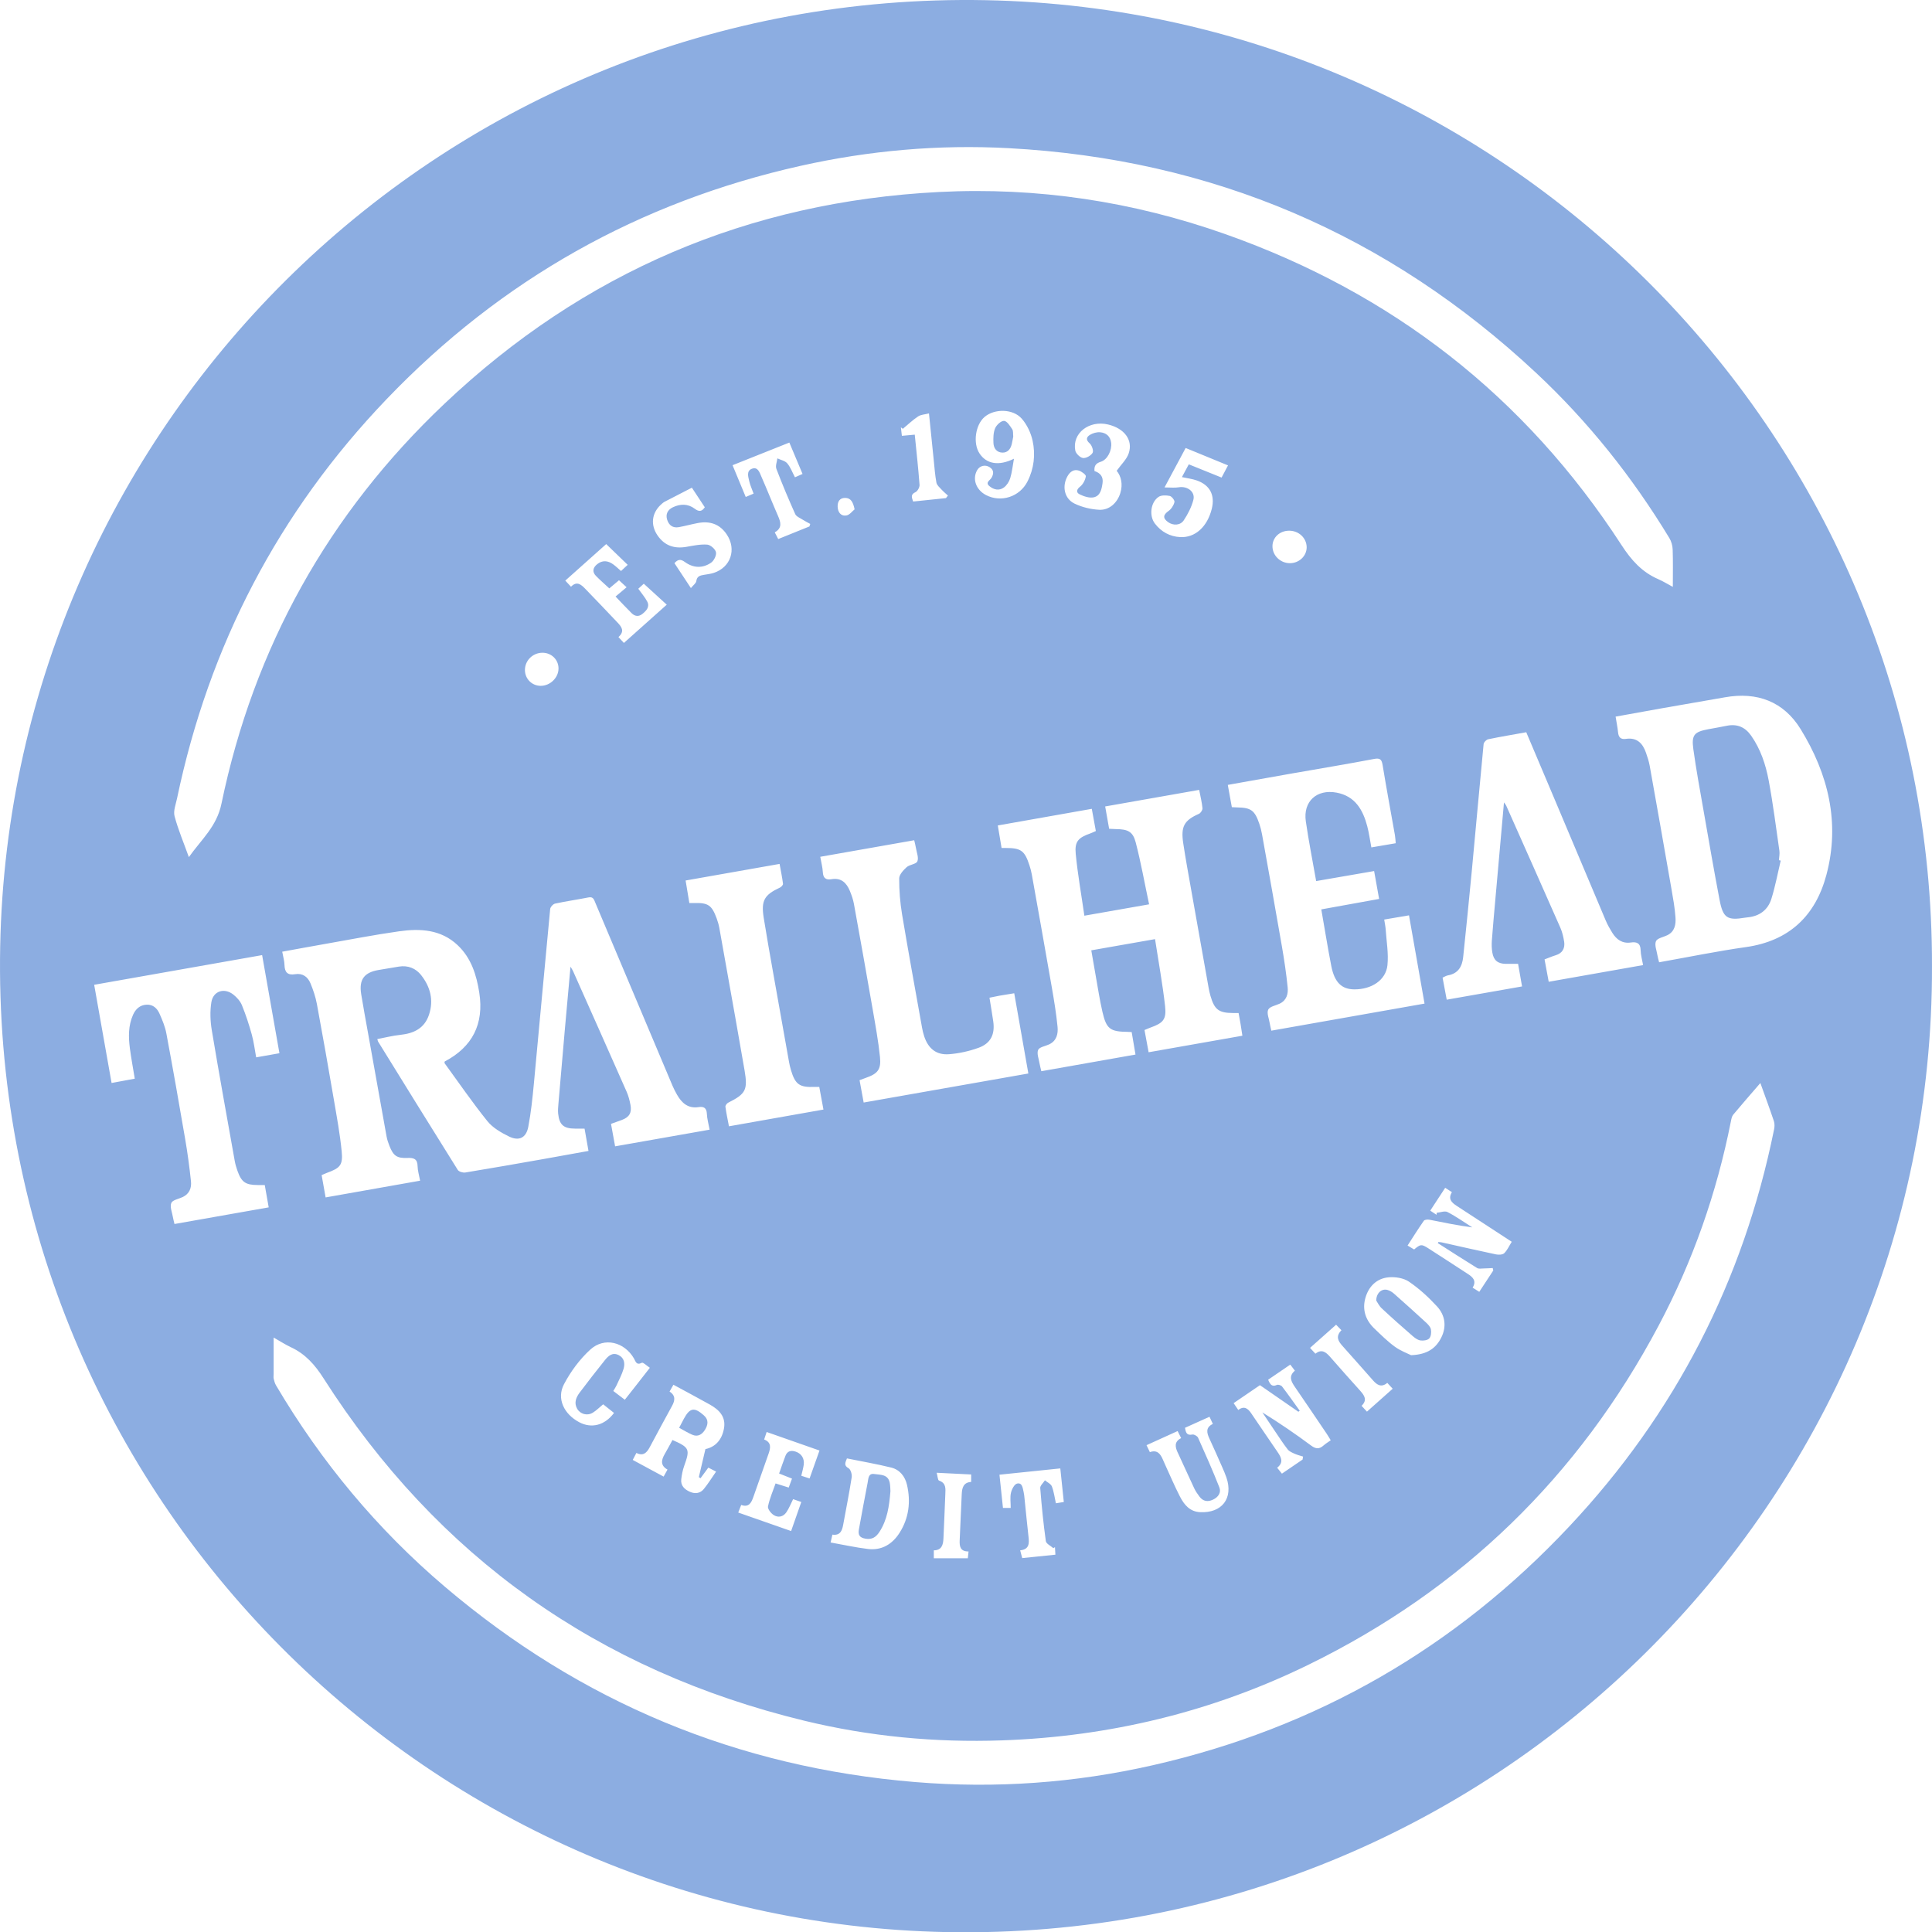 <?xml version="1.0" encoding="UTF-8"?>
<svg xmlns="http://www.w3.org/2000/svg" id="Layer_2" viewBox="0 0 1335.18 1335.37" fill="#8CADE1">
  <g id="Layer_1-2" data-name="Layer_1">
    <g>
      <path d="M1229.72,587.98c-2.34-16.26-4.4-32.58-7.42-48.72-2.05-10.94-5.59-21.58-12.14-30.9-4.17-5.94-9.75-8.26-16.91-6.77-4.23.88-8.5,1.58-12.75,2.38-9.65,1.82-11.62,3.92-10.25,13.8,1.98,14.32,4.63,28.55,7.12,42.8,3.59,20.47,7.11,40.95,11.01,61.36,2.39,12.51,5.35,14.3,17.54,12.27.66-.11,1.32-.18,1.98-.25,8.15-.79,13.9-5.17,16.28-12.76,2.7-8.65,4.35-17.62,6.45-26.45-.41-.1-.83-.2-1.24-.29.13-2.16.63-4.37.33-6.46Z"></path>
      <path d="M486.52,978.23c-6.63-5.94-9.74-5.43-13.91,2.26-1.02,1.88-1.99,3.79-3.27,6.24,3.28,1.76,6.09,3.53,9.11,4.82,3.89,1.67,6.77-.23,8.77-3.47,2.07-3.36,2.68-6.82-.7-9.85Z"></path>
      <path d="M598.16,1063.38c4.61.77,7.32-1.22,9.56-4.63,5.48-8.37,6.81-17.88,7.65-28.23-.11-1.5-.06-3.69-.48-5.79-1.2-6.04-6.58-5.42-10.74-6.06-4.13-.64-4.01,3.33-4.51,5.86-2.14,10.75-4.03,21.55-6.05,32.33-.7,3.76.3,5.81,4.56,6.51Z"></path>
      <path d="M981.59,926.35c1.99.33,4.9-.07,6.13-1.36,1.25-1.32,1.54-4.22,1.17-6.23-.33-1.76-1.95-3.46-3.38-4.78-7.33-6.76-14.76-13.42-22.23-20.03-1.21-1.07-2.74-1.98-4.28-2.45-3.92-1.2-7.84,1.89-7.9,7.3.84,1.22,1.97,3.67,3.8,5.39,6.93,6.47,14.03,12.75,21.19,18.97,1.6,1.39,3.54,2.88,5.52,3.2Z"></path>
      <path d="M693.89,290.86c-2.04-.11-5.2,2.8-6.17,5.11-1.28,3.05-1.31,6.81-1.16,10.23.16,3.63,2.25,6.5,6.2,6.59,3.65.08,5.63-2.47,6.45-5.87.43-1.77.7-3.57,1.02-5.2-.21-1.86.12-3.85-.69-5.08-1.52-2.3-3.63-5.68-5.64-5.78Z"></path>
      <path d="M681.34.13C308.01-7.15,7.12,290.53.13,654.03c-7.18,373.55,290.77,674.48,654.43,681.22,377.53,7,681.64-298.1,680.61-667.44C1336.01,303.89,1043.29,7.19,681.34.13ZM122.33,551.87c22.12-105.8,70.19-198.1,144.96-276.13,79-82.44,174.45-136.17,285.95-161.12,47.4-10.61,95.46-14.84,143.91-12.22,140.3,7.58,261.95,59.43,364.6,155.45,35.98,33.65,66.4,71.89,91.93,114.01,1.38,2.28,2.19,5.22,2.28,7.89.29,8.31.11,16.64.11,25.83-3.62-1.93-6.78-3.91-10.16-5.37-11.23-4.87-18.59-13.17-25.27-23.47-66.69-102.8-158.38-174.12-273.78-214.92-63.99-22.63-130.09-32.61-197.86-29.14-131.8,6.74-246.04,55.65-341.81,146.32-80.15,75.87-131.73,168.35-154.15,276.47-3.26,15.73-13.8,24.6-22.52,36.87-3.63-10.11-7.42-19.02-9.88-28.28-.97-3.66.85-8.14,1.69-12.19ZM1080.93,650.63c-.49-3.26-1.3-6.57-2.62-9.57-12.39-28.17-24.93-56.27-37.43-84.39-.19-.43-.54-.79-1.5-2.14-2.06,23.15-4.04,45.36-6.01,67.58-.82,9.29-1.69,18.57-2.37,27.87-.2,2.79-.13,5.67.35,8.41.93,5.38,3.84,7.64,9.3,7.72,2.65.04,5.31,0,8.48,0,.9,5.14,1.77,10.11,2.74,15.6-17.54,3.09-34.51,6.07-52.06,9.16-1-5.31-1.9-10.12-2.86-15.23,1.35-.6,2.48-1.37,3.7-1.58,7.15-1.26,9.87-6.2,10.54-12.7,2.04-19.71,4.06-39.41,5.92-59.14,2.77-29.34,5.36-58.7,8.2-88.03.12-1.23,1.9-3.04,3.18-3.3,8.61-1.79,17.29-3.23,26.28-4.85,6.57,15.52,13.05,30.79,19.5,46.09,11.83,28.05,23.61,56.12,35.48,84.15,1.23,2.89,2.81,5.66,4.48,8.34,2.93,4.71,6.92,7.6,12.86,6.73,4.07-.6,6.63.46,6.73,5.32.06,3.27,1.04,6.52,1.7,10.29-21.71,3.84-43.12,7.62-65.23,11.53-.95-5.15-1.88-10.12-2.87-15.46,2.7-1.02,5.1-2.08,7.6-2.83,4.87-1.46,6.63-4.91,5.94-9.57ZM1020.9,876.34c1.07.66,2.82.3,4.25.28,2.15-.03,4.3-.19,6.46-.29.12.57.25,1.13.37,1.7-3.16,4.82-6.32,9.63-9.68,14.75-1.71-1.08-3.04-1.92-4.59-2.9,2.9-4.78.11-7.26-3.35-9.5-9.07-5.88-18.1-11.84-27.22-17.65-4.83-3.08-5.4-2.94-9.86.76-1.28-.76-2.66-1.59-4.53-2.71,3.8-5.87,7.37-11.6,11.24-17.12.55-.78,2.61-.97,3.83-.73,9.77,1.92,19.5,4,29.66,5.3-5.67-3.59-11.17-7.52-17.11-10.59-1.9-.98-4.96.27-7.49.51-.04.46-.07.93-.11,1.39-1.34-.89-2.69-1.78-4.35-2.88,3.48-5.33,6.83-10.44,10.33-15.79,1.66,1.08,3.01,1.96,4.65,3.03-2.85,4.62-.25,7.15,3.28,9.45,12.55,8.14,25.05,16.33,38.06,24.83-1.76,2.8-3.04,5.79-5.18,7.89-1.13,1.1-3.89,1.2-5.71.82-12.52-2.63-24.99-5.51-37.49-8.29-.76-.17-1.56-.16-2.34-.24-.12.25-.25.5-.37.75,9.07,5.78,18.09,11.62,27.25,17.26ZM940.05,961.16c-7.01-7.77-13.97-15.6-20.86-23.48-2.88-3.29-5.83-5.59-10.12-2.16-1.19-1.29-2.19-2.36-3.72-4.01,5.89-5.24,11.65-10.36,18.01-16.02,1.28,1.33,2.39,2.47,3.69,3.82-4.21,4.27-2.23,7.54.62,10.74,7.07,7.95,14.15,15.88,21.17,23.88,2.81,3.21,5.76,5.16,9.9,1.77,1.26,1.36,2.37,2.56,3.73,4.03-5.97,5.31-11.77,10.48-17.79,15.84-1.32-1.43-2.41-2.62-3.71-4.03,4.1-3.97,1.99-7.14-.94-10.38ZM881.35,989.41c2.81,4.13,5.5,8.36,8.58,12.28,1.1,1.41,3.11,2.22,4.83,3,1.84.83,3.84,1.3,5.77,1.92-.11.69-.22,1.38-.33,2.07-4.66,3.17-9.31,6.34-14.29,9.74-1.08-1.34-2.06-2.56-3.29-4.09,4.64-3.6,2.86-7.15.3-10.85-6.15-8.91-12.17-17.9-18.28-26.84-2.2-3.21-4.79-5.34-8.89-2.22-1.07-1.58-1.97-2.91-3.21-4.73,6.07-4.15,11.93-8.14,18.19-12.41,8.86,6.12,17.71,12.24,26.56,18.36.31-.23.63-.47.94-.7-4.04-5.61-8.01-11.27-12.22-16.76-.64-.83-2.67-1.48-3.53-1.09-3.55,1.63-4.78-.48-6.08-3.59,4.9-3.35,9.92-6.77,15.29-10.44,1.05,1.38,2,2.64,3.18,4.19-4.6,3.93-2.49,7.59.11,11.38,7.36,10.71,14.62,21.48,21.9,32.24.91,1.35,1.72,2.78,2.77,4.49-1.79,1.27-3.49,2.27-4.93,3.56-2.93,2.61-5.32,2.56-8.65.08-10.81-8.05-21.96-15.65-33.67-22.9,2.98,4.44,5.93,8.9,8.94,13.32ZM813.98,1003.98c3.82,8.13,7.45,16.35,11.28,24.47.98,2.09,2.32,4.04,3.72,5.89,2.47,3.25,5.69,3.77,9.32,2.04,3.63-1.72,5.81-4.85,4.38-8.48-4.56-11.58-9.61-22.97-14.71-34.32-.51-1.15-2.79-2.43-3.95-2.19-3.93.79-4.54-1.43-5.07-4.66,5.61-2.52,11.14-5.02,16.93-7.62.83,1.78,1.51,3.24,2.31,4.94-5.11,2.46-4.25,6.1-2.39,10.12,3.02,6.48,5.89,13.04,8.78,19.58,1.07,2.43,2.15,4.88,3,7.39,4.86,14.27-3.09,24.67-18.24,23.9-7.12-.36-11.01-5.19-13.89-10.78-3.72-7.24-6.9-14.76-10.3-22.16-.49-1.06-.95-2.13-1.41-3.2-1.7-3.96-3.85-7.2-9.09-5.35-.75-1.57-1.38-2.88-2.3-4.8,7.22-3.28,14.23-6.47,21.49-9.76.87,1.73,1.59,3.17,2.44,4.86-4.95,2.52-4.19,6.15-2.31,10.16ZM793.8,727.22c-.96-5.2-1.88-10.16-2.85-15.38,1.56-.64,2.89-1.25,4.25-1.74,8.61-3.1,11.01-5.54,9.98-14.73-1.72-15.33-4.52-30.53-6.95-46.35-14.91,2.62-29.09,5.11-44.06,7.74,1.01,5.8,1.96,11.44,2.97,17.06,1.54,8.51,2.8,17.09,4.75,25.51,2.74,11.82,5.31,13.62,17.36,13.78.82.01,1.63.08,2.84.14.87,5.11,1.71,10.09,2.64,15.54-21.98,3.89-43.39,7.67-65.08,11.51-.46-2-.97-3.73-1.26-5.49-.5-3.11-2-6.73-.94-9.22.85-1.98,4.9-2.58,7.53-3.8,5.28-2.46,6.36-7.35,5.88-12.21-.89-9.09-2.38-18.14-3.95-27.15-4.52-26.07-9.2-52.12-13.85-78.16-.38-2.12-.95-4.22-1.62-6.27-3.3-10.16-5.83-11.97-16.5-11.98-.81,0-1.63,0-2.76,0-.87-5.21-1.71-10.22-2.61-15.56,21.76-3.85,43.01-7.61,64.96-11.49.95,5.22,1.86,10.18,2.8,15.35-1.44.62-2.6,1.21-3.82,1.64-8.33,2.96-10.92,5.55-10.08,14.21,1.36,14.02,3.85,27.93,5.97,42.66,15.1-2.65,29.39-5.17,44.73-7.86-3.11-14.67-5.64-28.89-9.26-42.83-1.94-7.48-5.5-9.07-13.42-9.15-1.48-.02-2.96-.13-4.94-.23-.9-5.08-1.78-10.05-2.73-15.43,21.89-3.86,43.27-7.63,64.96-11.45.88,4.58,1.9,8.61,2.28,12.7.11,1.23-1.25,3.31-2.44,3.84-10.11,4.46-12.62,8.63-10.87,20.24,1.66,11.02,3.69,21.99,5.63,32.97,3.93,22.29,7.91,44.57,11.89,66.84.35,1.96.77,3.92,1.33,5.84,2.77,9.48,5.74,11.7,15.58,11.78,1.15,0,2.3,0,3.84,0,.49,2.75.98,5.31,1.41,7.88.41,2.43.76,4.86,1.21,7.8-21.93,3.87-43.03,7.59-64.82,11.43ZM722.76,1065.04c.26,1.84,3.39,3.27,5.19,4.89.37-.24.75-.48,1.12-.72.09,1.56.18,3.11.3,5.21-7.72.79-15.1,1.55-22.92,2.36-.48-1.79-.88-3.29-1.43-5.35,6.51-.71,6.27-5.01,5.74-9.65-1-8.75-1.82-17.53-2.73-26.29-.15-1.49-.27-2.99-.63-4.44-.66-2.65-.85-6.62-4.54-5.76-1.85.43-3.65,3.95-4.2,6.36-.72,3.14-.18,6.57-.18,10.46h-5.35c-.78-7.41-1.56-14.8-2.42-22.97,14.12-1.46,27.87-2.88,42.05-4.34.84,8.06,1.61,15.44,2.42,23.21-1.89.31-3.62.59-5.47.89-.89-4-1.36-8-2.77-11.64-.69-1.77-3.14-2.85-4.8-4.24-1.14,1.79-3.38,3.66-3.25,5.35.95,12.26,2.18,24.51,3.87,36.68ZM669.36,1072.2c-.24,2.19-.38,3.49-.52,4.71h-23.49v-5.49c5.46-.03,6.48-3.81,6.66-8.33.4-10.13.94-20.26,1.29-30.4.13-3.76.72-7.77-4.35-9.46-.87-.29-.94-2.97-1.62-5.42,8.56.42,16.12.8,23.83,1.18v5.15c-5.41.32-6.3,4.17-6.51,8.37-.53,10.63-.9,21.26-1.42,31.89-.21,4.27.37,7.85,6.12,7.8ZM596.87,761.94c-.97-5.28-1.88-10.23-2.84-15.44,1.63-.61,2.99-1.14,4.37-1.62,8.15-2.85,10.64-5.71,9.74-14.42-1.14-11.07-3.16-22.06-5.06-33.03-4.21-24.26-8.54-48.5-12.94-72.73-.56-3.08-1.62-6.12-2.82-9.02-2.3-5.55-5.98-9.22-12.65-8.07-3.89.67-5.82-.77-6.03-4.93-.17-3.29-1.07-6.54-1.77-10.56,21.97-3.87,43.35-7.64,64.93-11.44.5,2.19.94,3.77,1.2,5.38.5,3.11,2.03,6.73.97,9.21-.86,2.01-5.34,2.16-7.41,4.03-2.28,2.07-5.13,5.15-5.14,7.8-.03,8.24.62,16.57,1.97,24.7,4.35,26.09,9.13,52.12,13.78,78.16.38,2.12.87,4.25,1.55,6.29,2.83,8.44,8.36,12.98,17.19,12.3,6.86-.52,13.84-2.08,20.33-4.42,8.46-3.05,11.47-9.33,10.18-18.29-.78-5.38-1.71-10.74-2.6-16.34,2.61-.53,4.69-1,6.79-1.37,3.26-.57,6.52-1.08,10.31-1.7,3.27,18.57,6.48,36.81,9.76,55.45-38.11,6.72-75.58,13.32-113.79,20.06ZM586.41,1014.67c-3.39-1.92-2.24-3.83-1.1-6.78,10.19,2.07,20.47,3.83,30.58,6.32,5.92,1.46,9.58,6.12,10.93,11.96,2.68,11.64,1.32,22.93-5.12,33.1-4.96,7.82-12.3,12.37-21.86,11.21-8.54-1.03-16.97-2.91-25.82-4.49.46-2.02.81-3.59,1.23-5.42,5.31.76,6.69-2.62,7.44-6.72,2-10.95,4.19-21.87,5.9-32.87.31-2.03-.68-5.47-2.17-6.32ZM549.74,1003.16c-3.2-1.04-5.67-.29-6.92,2.92-1.56,3.98-2.89,8.05-4.39,12.24,3.15,1.25,5.88,2.33,8.91,3.53-.76,2.07-1.44,3.91-2.27,6.18-2.9-.91-5.67-1.78-9.08-2.85-1.85,5.3-4.12,10.47-5.24,15.88-.35,1.69,1.98,4.68,3.84,5.91,3.1,2.05,6.64,1.35,8.83-1.81,1.85-2.68,3.04-5.83,4.69-9.11,1.62.56,3.29,1.14,5.65,1.95-2.31,6.61-4.53,12.95-7.03,20.09-12.15-4.25-24.11-8.44-36.54-12.79.8-2.08,1.34-3.46,2.03-5.24,5.41,1.93,7.07-1.65,8.48-5.7,3.44-9.89,6.92-19.77,10.42-29.64,1.44-4.08,2.13-7.89-3.03-9.91.57-1.7,1.03-3.09,1.73-5.18,12.23,4.29,24.21,8.49,36.52,12.81-2.33,6.56-4.52,12.75-6.85,19.3-2.16-.7-3.83-1.25-5.73-1.86.6-2.64,1.31-5.01,1.66-7.43.66-4.52-1.56-7.96-5.66-9.29ZM503.77,778.38c-.89-4.74-1.84-9.09-2.43-13.48-.12-.87.95-2.37,1.85-2.82,12.22-6.11,13.68-8.84,11.36-22.43-2.11-12.3-4.28-24.6-6.46-36.89-3.63-20.48-7.26-40.97-10.96-61.44-.41-2.28-1.08-4.53-1.88-6.71-3.33-9.08-5.93-10.8-15.51-10.54-.96.03-1.93,0-3.34,0-.91-5.46-1.71-10.32-2.58-15.57,21.8-3.85,43.06-7.6,64.94-11.46.86,4.73,1.8,9.21,2.37,13.74.1.79-1.17,2.17-2.12,2.61-10.81,5.03-13.11,8.96-11.22,20.86,2.04,12.82,4.33,25.59,6.59,38.37,3.58,20.32,7.22,40.63,10.85,60.94.35,1.96.78,3.92,1.35,5.83,3.01,10.13,5.95,12.2,16.5,11.75.82-.03,1.65,0,3.11,0,.93,5.03,1.84,10,2.89,15.66-21.83,3.87-43.35,7.68-65.31,11.57ZM484.14,1021.57c1.72-2.34,3.44-4.68,5.38-7.32,1.5.77,3.05,1.57,5.36,2.76-2.95,4.24-5.47,8.31-8.46,12.01-2.46,3.04-6.01,3.53-9.55,1.98-3.72-1.64-6.6-4.22-6.06-8.75.37-3.1.98-6.25,2.03-9.19,4.13-11.54,3.71-12.68-8.09-17.9-1.89,3.43-3.59,6.66-5.42,9.82-2.35,4.07-3.04,7.82,1.97,10.63-.9,1.63-1.68,3.05-2.68,4.85-7.17-3.87-14.14-7.63-21.34-11.52.89-1.71,1.63-3.13,2.52-4.83,4.71,2.37,7.18-.13,9.18-3.88,5.1-9.54,10.21-19.07,15.42-28.54,2.08-3.78,2.67-7.18-1.67-10,.91-1.61,1.71-3.02,2.66-4.71,8.59,4.66,16.95,9.09,25.2,13.71,6.31,3.54,11.14,8.3,9.77,16.34-1.32,7.74-5.74,12.93-12.85,14.42-1.59,6.75-3.07,13.06-4.55,19.37.39.25.78.51,1.17.76ZM427.54,936.49c-4.12-2.09-7.06.41-9.43,3.39-5.92,7.42-11.8,14.88-17.48,22.48-2.44,3.26-4.1,7.03-1.8,11.14,2.12,3.8,6.97,5.16,10.83,2.81,2.52-1.53,4.63-3.72,7.18-5.82,2.42,1.93,4.97,3.96,7.5,5.97-6.4,8.57-15.47,10.92-23.96,6.46-10.59-5.57-15.85-16.32-10.64-26.25,4.63-8.81,10.9-17.33,18.24-24.01,9.71-8.84,23.54-5.22,30.15,6.16,1.13,1.95,1.6,4.96,5.43,2.98.91-.47,3.36,2.03,5.54,3.46-3.13,4.01-5.96,7.65-8.79,11.27-2.77,3.53-5.54,7.05-8.51,10.82-2.68-2.04-5.16-3.93-7.96-6.06.81-1.39,1.64-2.57,2.23-3.86,1.71-3.77,3.7-7.47,4.86-11.4,1.08-3.67.58-7.53-3.37-9.53ZM291.13,673.99c-3.82-4.86-9.2-7.01-15.54-5.98-4.6.75-9.19,1.56-13.79,2.31-10.1,1.65-13.82,6.62-12.19,16.71,1.43,8.87,3.09,17.7,4.67,26.55,4.27,23.91,8.53,47.83,12.86,71.73.41,2.27,1.17,4.51,2.02,6.66,2.69,6.77,5.11,8.58,12.43,8.27,4.4-.19,6.91.67,7,5.69.06,3.11,1.05,6.2,1.75,10.03-21.69,3.84-43.19,7.64-65.31,11.56-.95-5.34-1.84-10.32-2.75-15.41,1.59-.67,2.77-1.24,3.99-1.69,8.77-3.21,10.79-5.25,9.87-14.68-1.18-12.06-3.4-24.04-5.45-36-3.76-21.98-7.62-43.94-11.69-65.87-.9-4.85-2.52-9.65-4.4-14.23-1.85-4.51-5.4-7.24-10.65-6.38-5.1.84-7.21-1.24-7.34-6.31-.07-2.93-.96-5.84-1.57-9.24,10.08-1.83,19.84-3.65,29.63-5.36,17.05-2.99,34.05-6.33,51.18-8.74,14.48-2.04,28.82-1.33,40.36,9.53,9.45,8.89,13.12,20.64,15.03,33,3.33,21.49-4.75,37.38-23.91,47.44-.06.51-.25.94-.11,1.14,9.79,13.44,19.21,27.17,29.62,40.11,3.69,4.58,9.46,7.91,14.89,10.57,6.97,3.42,11.9.97,13.36-6.65,1.87-9.78,2.91-19.74,3.85-29.67,3.81-40.28,7.41-80.57,11.28-120.85.13-1.4,2.02-3.46,3.4-3.76,7.64-1.66,15.39-2.74,23.06-4.27,3.35-.67,3.83,1.52,4.75,3.7,11.62,27.59,23.27,55.17,34.91,82.76,6.14,14.56,12.25,29.13,18.42,43.68.91,2.14,1.99,4.22,3.14,6.23,3.28,5.73,7.64,9.66,14.88,8.54,3.57-.55,5.55.53,5.73,4.63.14,3.44,1.14,6.84,1.9,10.96-22,3.88-43.4,7.66-65.32,11.52-.95-5.21-1.83-10.06-2.83-15.53,2.56-.92,4.99-1.78,7.42-2.67,5.16-1.89,7.07-4.95,6.04-10.4-.58-3.09-1.37-6.22-2.63-9.08-12.28-27.84-24.68-55.63-37.06-83.43-.31-.7-.76-1.34-1.76-3.06-1.39,15.42-2.7,29.63-3.95,43.83-1.51,17.08-2.98,34.17-4.43,51.25-.18,2.15-.38,4.34-.16,6.47.81,7.78,3.82,10.37,11.71,10.38,1.99,0,3.98,0,6.54,0,.89,5.07,1.77,10.02,2.72,15.42-10.75,1.94-20.87,3.8-30.99,5.58-18.03,3.17-36.05,6.36-54.12,9.32-1.65.27-4.46-.55-5.24-1.8-18.48-29.48-36.75-59.1-55.06-88.69-.17-.27-.2-.63-.53-1.72,5.33-1,10.55-2.35,15.86-2.91,9.36-.98,16.76-4.48,19.89-14,3.3-10.02.9-19.17-5.41-27.2ZM362.78,463.22c-.12-6.59,5.28-12.04,11.99-12.12,6.28-.07,11.26,4.78,11.21,10.94-.04,6.39-5.81,11.96-12.35,11.93-5.99-.03-10.74-4.73-10.85-10.76ZM411.9,398.04c2.9,2.96,6.04,5.67,9.18,8.59,1.96-1.65,4.24-3.57,6.7-5.63,1.64,1.52,3.19,2.95,5.25,4.85-2.73,2.3-4.99,4.19-7.63,6.41,3.95,4.11,7.43,7.86,11.06,11.46,2.31,2.3,4.98,2.63,7.6.47,2.66-2.2,5.15-4.79,3.21-8.49-1.59-3.02-3.9-5.65-6.16-8.82,1.3-1.19,2.72-2.49,3.8-3.48,5.28,4.82,10.29,9.39,15.87,14.49-10.05,8.98-19.51,17.43-29.61,26.44-1.33-1.43-2.41-2.6-3.78-4.07,4.57-4.02,2.14-7.1-.63-10.03-7.32-7.73-14.66-15.44-22.07-23.08-2.86-2.95-5.87-5.99-10.08-1.67-1.44-1.54-2.54-2.72-3.95-4.23,9.61-8.58,18.99-16.95,28.28-25.24,4.99,4.82,9.72,9.38,14.85,14.34-1.66,1.54-3.04,2.82-4.61,4.27-1.99-1.71-3.62-3.32-5.47-4.65-3.6-2.59-7.4-2.97-11.02-.06-2.93,2.36-3.62,5.26-.79,8.14ZM461.1,359.27c1.23,3.83,3.97,5.77,8.02,5.04,4.41-.79,8.75-2.03,13.16-2.85,8.26-1.54,15.1.62,19.98,7.9,6.89,10.28,2.76,22.73-9.02,26.56-2.2.71-4.55.97-6.84,1.36-2.56.44-4.73.92-5.19,4.3-.21,1.52-2.1,2.81-3.74,4.83-4.14-6.27-7.68-11.63-11.36-17.21,2.47-2.82,4.4-2.85,7.15-.84,5.79,4.23,12.26,4.56,18.16.51,1.99-1.37,3.85-5.11,3.38-7.25-.47-2.17-3.79-5.07-6.04-5.24-4.7-.35-9.56.69-14.29,1.52-8.35,1.47-15.1-.69-20.04-7.86-4.91-7.13-4.12-15.28,2.21-21.19.85-.79,1.74-1.61,2.75-2.14,6.03-3.16,12.1-6.24,18.77-9.67,2.71,4.12,5.79,8.78,8.92,13.53-2.06,3.05-4.04,3.2-6.95,1.01-4.68-3.53-10-3.46-15.13-1-3.53,1.69-5.18,4.73-3.91,8.69ZM536.54,323.99c4.02,10.55,8.4,20.98,13.03,31.29.77,1.71,3.31,2.68,5.12,3.85,1.69,1.09,3.51,1.98,5.27,2.96-.19.58-.38,1.15-.57,1.73-7.04,2.84-14.07,5.68-21.58,8.71-.79-1.53-1.5-2.91-2.38-4.63,5.37-3.04,4.12-7.08,2.19-11.49-3.93-8.98-7.51-18.11-11.47-27.09-1.19-2.71-2.37-6.87-6.39-5.42-4.11,1.48-2.66,5.59-1.95,8.73.62,2.72,1.83,5.3,2.99,8.5-1.94.83-3.44,1.47-5.43,2.32-3.03-7.31-5.99-14.43-9.11-21.95,13.23-5.28,25.99-10.36,39.25-15.65,3.06,7.28,5.99,14.25,9.12,21.69-1.82.8-3.39,1.49-5.24,2.31-1.82-3.42-3.07-6.96-5.34-9.64-1.52-1.79-4.5-2.33-6.82-3.44-.28,2.42-1.46,5.19-.69,7.21ZM578.89,350.07c-.1-3.32,1.35-5.94,5.07-5.97,4.04-.02,5.6,2.82,6.64,7.9-1.54,1.22-3.44,3.88-5.7,4.24-3.91.61-5.91-2.41-6.02-6.17ZM632.18,300.38c-3.11.28-5.83.53-8.9.81-.25-2.12-.47-4.01-.69-5.89.44.36.88.71,1.33,1.07,3.49-2.9,6.79-6.07,10.54-8.57,1.91-1.28,4.63-1.34,7.54-2.1,1.14,11.21,2.21,21.89,3.32,32.57.53,5.12.88,10.28,1.84,15.32.33,1.74,2.18,3.27,3.51,4.73,1.36,1.49,2.94,2.78,4.43,4.16-.45.59-.9,1.17-1.36,1.76-7.54.78-15.08,1.57-22.68,2.36-1.03-2.92-1.83-4.89,1.59-6.46,1.46-.67,2.96-3.39,2.84-5.06-.85-11.4-2.12-22.78-3.31-34.69ZM683.69,335.89c2.98,2.55,6.8,3.46,10.12.99,1.98-1.47,3.61-4.02,4.34-6.41,1.25-4.07,1.67-8.39,2.58-13.44-10.6,5.22-19.02,3.6-23.81-3.67-4.65-7.06-2.85-19.86,3.56-25.26,6.8-5.74,19.5-5.74,25.61,1.2,3.64,4.14,6.34,9.83,7.52,15.25,2.09,9.57,1,19.29-3.54,28.22-5.4,10.61-18.28,14.73-28.6,9.39-6.96-3.61-9.66-11.12-6.17-17.23,1.76-3.08,5.56-4.03,8.62-2.07,3.06,1.96,2.9,4.55,1.29,7.35-1.02,1.78-4.44,3.19-1.52,5.68ZM746.14,341.63c2.91,1.43,6.66,2.69,9.65,2.08,4.67-.97,5.58-5.67,6.17-9.89.6-4.29-1.48-6.97-5.59-8.29-.33-3.9,1.24-5.44,4.45-6.44,4.55-1.43,7.73-7.9,7.08-13.12-.56-4.51-3.49-6.9-7.64-7.24-2.28-.19-4.97.57-6.95,1.76-2.38,1.43-3.18,3.38-.25,5.93,1.54,1.35,2.83,5.15,2.01,6.53-1.14,1.94-4.51,3.84-6.63,3.57-2.04-.27-4.95-3.1-5.34-5.21-2.25-11.9,9.52-21.05,22.62-17.96,11.23,2.66,17.43,10.68,14.32,19.93-1.42,4.22-5.17,7.65-8.32,12.08,3.04,3.68,4.41,9.22,2.52,15.38-2.07,6.73-7.6,11.93-14.58,11.56-5.78-.3-11.87-1.76-17.07-4.27-7.13-3.45-8.77-12.05-4.82-18.99,1.75-3.08,4.37-4.93,7.81-3.82,1.94.63,4.99,2.87,4.82,3.97-.39,2.55-1.92,5.49-3.93,7.08-2.71,2.13-2.76,4.18-.33,5.37ZM807.32,360.87c3.37,2.42,8.34,2.35,10.74-1.25,2.88-4.33,5.4-9.21,6.67-14.21,1.43-5.6-4.2-9.71-10.24-8.64-2.69.47-5.53.08-9.7.08,5.34-9.97,9.85-18.39,14.6-27.25,9.8,4.02,19.26,7.91,29.27,12.02-1.63,3.08-2.92,5.55-4.44,8.42-7.6-3.07-14.93-6.03-22.66-9.15-1.65,3.07-3.18,5.91-4.75,8.83,3.67.8,7,1.19,10.1,2.25,9.22,3.15,12.87,10.13,10.55,19.59-3.05,12.43-11.43,20.14-21.8,19.62-7.18-.36-13.11-3.64-17.49-9.31-4.1-5.31-3.06-14.61,2.41-18.42,1.91-1.33,5.31-1.25,7.81-.72,1.41.3,3.55,3.1,3.27,4.25-.56,2.28-2.16,4.78-4.08,6.14-3.79,2.69-4.12,4.98-.27,7.75ZM895.01,534.17c18.18-3.21,36.41-6.2,54.54-9.66,4.35-.83,5.34.42,5.99,4.41,2.62,16.08,5.63,32.11,8.46,48.16.31,1.75.37,3.54.57,5.67-5.79.99-11.13,1.9-16.84,2.88-.99-5.2-1.61-9.98-2.83-14.6-2.99-11.38-8.38-20.84-21.18-23.25-13.72-2.58-23.25,6.09-21.29,19.77,1.96,13.65,4.67,27.18,7.15,41.35,13.29-2.3,26.31-4.55,40.06-6.93,1.13,6.33,2.23,12.44,3.45,19.27-13.26,2.4-26.27,4.75-39.96,7.23,1.09,6.33,2.12,12.48,3.2,18.63,1.21,6.88,2.36,13.77,3.73,20.62,2.22,11.14,7.1,15.97,15.89,16.02,11.89.07,21.81-6.37,22.89-16.67.85-8.1-.66-16.46-1.21-24.71-.14-2.13-.62-4.24-1.02-6.87,5.76-.98,11.24-1.91,17.13-2.91,3.62,20.54,7.13,40.46,10.74,60.99-35.39,6.26-70.38,12.44-105.88,18.71-.47-2.13-.89-3.72-1.15-5.34-.5-3.11-2.13-6.83-1-9.19,1.03-2.14,5.11-2.82,7.86-4.11,4.89-2.29,6.02-6.8,5.57-11.33-.94-9.42-2.34-18.8-3.95-28.14-4.47-25.9-9.13-51.77-13.77-77.64-.44-2.45-1.06-4.88-1.86-7.23-3.2-9.34-5.75-11.16-15.48-11.31-.99-.02-1.97-.09-3.52-.16-.91-5.04-1.82-10.02-2.79-15.4,15.8-2.82,31.15-5.58,46.51-8.28ZM879.38,377.45c.05-6.05,5.03-10.67,11.51-10.69,6.68-.02,12.07,5.05,12.13,11.41.05,6.12-5.32,11.15-11.8,11.04-6.52-.11-11.89-5.44-11.83-11.76ZM949.79,918.13c-6.15-5.89-8.53-13.22-6.11-21.41,2.29-7.78,7.8-13.22,15.92-13.98,4.65-.43,10.4.47,14.13,3.01,7.09,4.82,13.58,10.79,19.4,17.12,5.58,6.07,6.73,13.83,2.95,21.43-3.63,7.31-9.56,11.83-20.9,12.25-2.33-1.18-7.18-2.93-11.19-5.84-5.09-3.69-9.62-8.21-14.19-12.59ZM120.59,845.92c-.46-1.98-.87-3.4-1.11-4.85-.54-3.28-2.2-7.09-1.09-9.71.89-2.11,5.17-2.79,7.93-4.12,4.56-2.18,6.13-6.29,5.66-10.77-1.01-9.74-2.33-19.47-3.98-29.13-4.18-24.43-8.49-48.85-13.04-73.21-.87-4.67-2.78-9.21-4.72-13.59-1.6-3.63-4.42-6.41-8.84-6.23-4.66.19-7.67,2.99-9.48,7.06-3.3,7.42-3.18,15.26-2.17,23.07.9,6.89,2.2,13.73,3.39,21.02-5.26.98-10.28,1.91-16.03,2.97-4-22.55-7.96-44.9-12.03-67.86,38.68-6.84,77.09-13.62,116.07-20.51,3.99,22.62,7.94,45.01,11.96,67.81-5.3.94-10.32,1.83-16.08,2.85-1.02-5.5-1.63-10.74-3.03-15.77-1.9-6.85-4.12-13.66-6.8-20.24-1.14-2.78-3.45-5.38-5.85-7.3-6.26-5.03-14.02-2.63-15.29,5.24-1.01,6.26-.76,12.98.29,19.26,5.03,30.19,10.51,60.31,15.88,90.45.41,2.28,1.07,4.54,1.85,6.72,2.8,7.92,5.59,9.84,14.02,9.88,1.48,0,2.96,0,4.87,0,.89,5.06,1.74,9.89,2.72,15.43-21.94,3.88-43.45,7.67-65.11,11.5ZM1226.01,780.67c-21.25,104.76-68.37,196.34-141.48,274.21-79.01,84.15-175,139.33-287.63,165-54.1,12.33-108.94,16.24-164.3,11.69-122.86-10.1-231.27-55.22-325.15-134.99-46.74-39.71-85.47-86.31-116.67-139.13-.81-1.38-1.27-3.01-1.63-4.59-.25-1.11-.05-2.32-.05-3.49,0-7.98,0-15.97,0-25.01,4.36,2.46,8.03,4.87,11.97,6.71,9.96,4.64,16.57,12.11,22.52,21.45,78.83,123.51,189.91,202.07,332.15,236.62,44.91,10.91,90.6,15.23,136.77,13.61,74.19-2.59,144.94-19.62,211.69-52.24,106.07-51.84,186.73-130.14,242.06-234.4,23.63-44.53,40.14-91.67,49.93-141.14.32-1.6.64-3.45,1.62-4.64,5.94-7.14,12.07-14.11,18.75-21.86,3.38,9.42,6.5,17.83,9.35,26.34.59,1.78.5,3.98.11,5.86ZM1206.53,654.53c-19.91,2.81-39.65,6.89-59.94,10.49-.48-1.96-.93-3.38-1.16-4.83-.52-3.28-2.13-7.08-1.02-9.71.89-2.12,5.12-2.82,7.86-4.17,5.23-2.58,5.97-7.53,5.63-12.36-.46-6.61-1.66-13.19-2.8-19.74-4.94-28.35-9.95-56.68-15.02-85.01-.55-3.09-1.56-6.11-2.6-9.08-2.25-6.47-6.28-10.6-13.76-9.5-3.6.53-5.15-1-5.5-4.5-.35-3.46-1.06-6.88-1.7-10.87,10.88-1.97,21.63-3.95,32.39-5.84,14.41-2.54,28.84-4.97,43.25-7.53,22.15-3.93,40.46,2.92,52.19,21.95,19.09,30.98,27.45,64.72,17.86,100.75-7.51,28.23-25.66,45.72-55.68,49.95Z"></path>
    </g>
  </g>
</svg>
